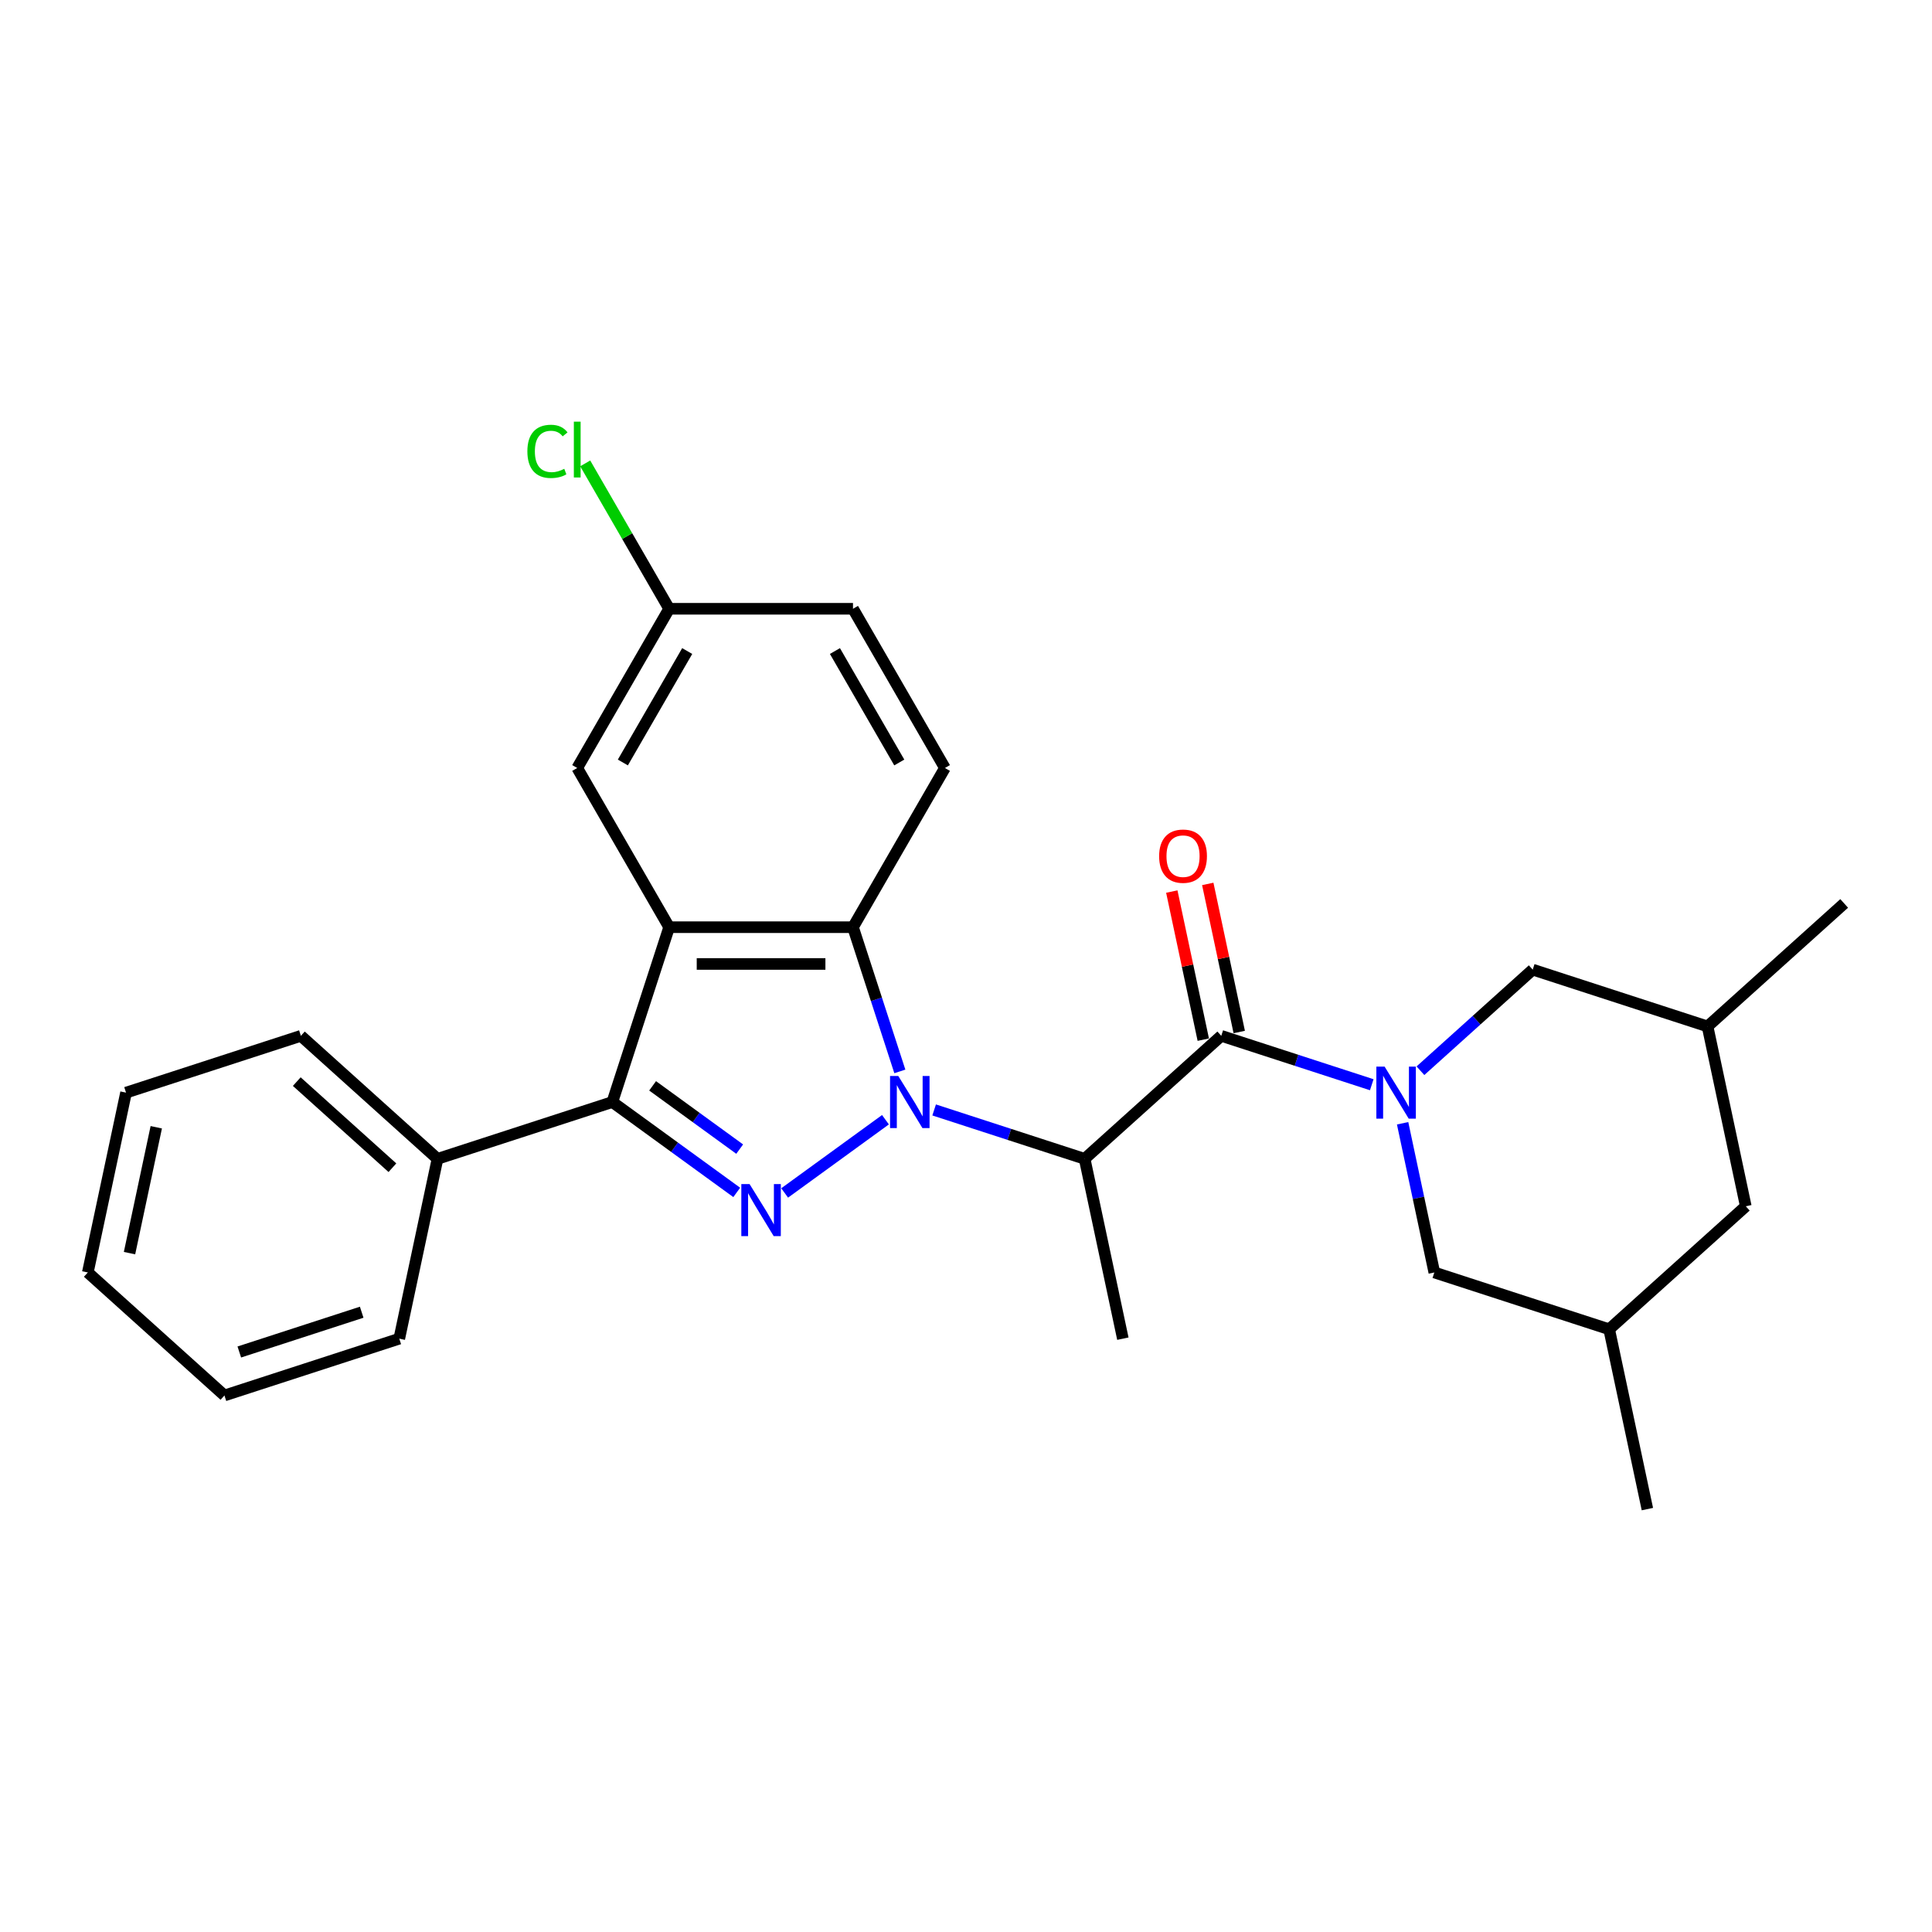<?xml version='1.0' encoding='iso-8859-1'?>
<svg version='1.1' baseProfile='full'
              xmlns='http://www.w3.org/2000/svg'
                      xmlns:rdkit='http://www.rdkit.org/xml'
                      xmlns:xlink='http://www.w3.org/1999/xlink'
                  xml:space='preserve'
width='1000px' height='1000px' viewBox='0 0 1000 1000'>
<!-- END OF HEADER -->
<rect style='opacity:1.0;fill:#FFFFFF;stroke:none' width='1000' height='1000' x='0' y='0'> </rect>
<path class='bond-0' d='M 458.313,579.565 L 406.138,617.472' style='fill:none;fill-rule:evenodd;stroke:#0000FF;stroke-width:6px;stroke-linecap:butt;stroke-linejoin:miter;stroke-opacity:1' />
<path class='bond-4' d='M 483.51,574.505 L 522.459,587.161' style='fill:none;fill-rule:evenodd;stroke:#0000FF;stroke-width:6px;stroke-linecap:butt;stroke-linejoin:miter;stroke-opacity:1' />
<path class='bond-4' d='M 522.459,587.161 L 561.409,599.816' style='fill:none;fill-rule:evenodd;stroke:#000000;stroke-width:6px;stroke-linecap:butt;stroke-linejoin:miter;stroke-opacity:1' />
<path class='bond-5' d='M 465.76,554.559 L 453.633,517.237' style='fill:none;fill-rule:evenodd;stroke:#0000FF;stroke-width:6px;stroke-linecap:butt;stroke-linejoin:miter;stroke-opacity:1' />
<path class='bond-5' d='M 453.633,517.237 L 441.507,479.914' style='fill:none;fill-rule:evenodd;stroke:#000000;stroke-width:6px;stroke-linecap:butt;stroke-linejoin:miter;stroke-opacity:1' />
<path class='bond-3' d='M 381.331,617.189 L 349.139,593.801' style='fill:none;fill-rule:evenodd;stroke:#0000FF;stroke-width:6px;stroke-linecap:butt;stroke-linejoin:miter;stroke-opacity:1' />
<path class='bond-3' d='M 349.139,593.801 L 316.947,570.412' style='fill:none;fill-rule:evenodd;stroke:#000000;stroke-width:6px;stroke-linecap:butt;stroke-linejoin:miter;stroke-opacity:1' />
<path class='bond-3' d='M 382.859,594.776 L 360.325,578.404' style='fill:none;fill-rule:evenodd;stroke:#0000FF;stroke-width:6px;stroke-linecap:butt;stroke-linejoin:miter;stroke-opacity:1' />
<path class='bond-3' d='M 360.325,578.404 L 337.791,562.032' style='fill:none;fill-rule:evenodd;stroke:#000000;stroke-width:6px;stroke-linecap:butt;stroke-linejoin:miter;stroke-opacity:1' />
<path class='bond-1' d='M 346.352,479.914 L 441.507,479.914' style='fill:none;fill-rule:evenodd;stroke:#000000;stroke-width:6px;stroke-linecap:butt;stroke-linejoin:miter;stroke-opacity:1' />
<path class='bond-1' d='M 360.625,498.945 L 427.233,498.945' style='fill:none;fill-rule:evenodd;stroke:#000000;stroke-width:6px;stroke-linecap:butt;stroke-linejoin:miter;stroke-opacity:1' />
<path class='bond-10' d='M 346.352,479.914 L 298.774,397.508' style='fill:none;fill-rule:evenodd;stroke:#000000;stroke-width:6px;stroke-linecap:butt;stroke-linejoin:miter;stroke-opacity:1' />
<path class='bond-27' d='M 346.352,479.914 L 316.947,570.412' style='fill:none;fill-rule:evenodd;stroke:#000000;stroke-width:6px;stroke-linecap:butt;stroke-linejoin:miter;stroke-opacity:1' />
<path class='bond-2' d='M 710.022,561.456 L 671.072,548.801' style='fill:none;fill-rule:evenodd;stroke:#0000FF;stroke-width:6px;stroke-linecap:butt;stroke-linejoin:miter;stroke-opacity:1' />
<path class='bond-2' d='M 671.072,548.801 L 632.123,536.145' style='fill:none;fill-rule:evenodd;stroke:#000000;stroke-width:6px;stroke-linecap:butt;stroke-linejoin:miter;stroke-opacity:1' />
<path class='bond-8' d='M 725.99,581.403 L 734.197,620.014' style='fill:none;fill-rule:evenodd;stroke:#0000FF;stroke-width:6px;stroke-linecap:butt;stroke-linejoin:miter;stroke-opacity:1' />
<path class='bond-8' d='M 734.197,620.014 L 742.404,658.625' style='fill:none;fill-rule:evenodd;stroke:#000000;stroke-width:6px;stroke-linecap:butt;stroke-linejoin:miter;stroke-opacity:1' />
<path class='bond-9' d='M 735.219,554.206 L 764.276,528.042' style='fill:none;fill-rule:evenodd;stroke:#0000FF;stroke-width:6px;stroke-linecap:butt;stroke-linejoin:miter;stroke-opacity:1' />
<path class='bond-9' d='M 764.276,528.042 L 793.334,501.879' style='fill:none;fill-rule:evenodd;stroke:#000000;stroke-width:6px;stroke-linecap:butt;stroke-linejoin:miter;stroke-opacity:1' />
<path class='bond-12' d='M 316.947,570.412 L 226.45,599.816' style='fill:none;fill-rule:evenodd;stroke:#000000;stroke-width:6px;stroke-linecap:butt;stroke-linejoin:miter;stroke-opacity:1' />
<path class='bond-6' d='M 561.409,599.816 L 632.123,536.145' style='fill:none;fill-rule:evenodd;stroke:#000000;stroke-width:6px;stroke-linecap:butt;stroke-linejoin:miter;stroke-opacity:1' />
<path class='bond-18' d='M 561.409,599.816 L 581.193,692.892' style='fill:none;fill-rule:evenodd;stroke:#000000;stroke-width:6px;stroke-linecap:butt;stroke-linejoin:miter;stroke-opacity:1' />
<path class='bond-7' d='M 441.507,479.914 L 489.084,397.508' style='fill:none;fill-rule:evenodd;stroke:#000000;stroke-width:6px;stroke-linecap:butt;stroke-linejoin:miter;stroke-opacity:1' />
<path class='bond-11' d='M 641.43,534.167 L 633.284,495.841' style='fill:none;fill-rule:evenodd;stroke:#000000;stroke-width:6px;stroke-linecap:butt;stroke-linejoin:miter;stroke-opacity:1' />
<path class='bond-11' d='M 633.284,495.841 L 625.137,457.515' style='fill:none;fill-rule:evenodd;stroke:#FF0000;stroke-width:6px;stroke-linecap:butt;stroke-linejoin:miter;stroke-opacity:1' />
<path class='bond-11' d='M 622.815,538.124 L 614.669,499.798' style='fill:none;fill-rule:evenodd;stroke:#000000;stroke-width:6px;stroke-linecap:butt;stroke-linejoin:miter;stroke-opacity:1' />
<path class='bond-11' d='M 614.669,499.798 L 606.522,461.472' style='fill:none;fill-rule:evenodd;stroke:#FF0000;stroke-width:6px;stroke-linecap:butt;stroke-linejoin:miter;stroke-opacity:1' />
<path class='bond-17' d='M 489.084,397.508 L 441.507,315.101' style='fill:none;fill-rule:evenodd;stroke:#000000;stroke-width:6px;stroke-linecap:butt;stroke-linejoin:miter;stroke-opacity:1' />
<path class='bond-17' d='M 465.466,394.662 L 432.162,336.978' style='fill:none;fill-rule:evenodd;stroke:#000000;stroke-width:6px;stroke-linecap:butt;stroke-linejoin:miter;stroke-opacity:1' />
<path class='bond-13' d='M 742.404,658.625 L 832.902,688.03' style='fill:none;fill-rule:evenodd;stroke:#000000;stroke-width:6px;stroke-linecap:butt;stroke-linejoin:miter;stroke-opacity:1' />
<path class='bond-14' d='M 793.334,501.879 L 883.832,531.283' style='fill:none;fill-rule:evenodd;stroke:#000000;stroke-width:6px;stroke-linecap:butt;stroke-linejoin:miter;stroke-opacity:1' />
<path class='bond-28' d='M 298.774,397.508 L 346.352,315.101' style='fill:none;fill-rule:evenodd;stroke:#000000;stroke-width:6px;stroke-linecap:butt;stroke-linejoin:miter;stroke-opacity:1' />
<path class='bond-28' d='M 322.392,394.662 L 355.697,336.978' style='fill:none;fill-rule:evenodd;stroke:#000000;stroke-width:6px;stroke-linecap:butt;stroke-linejoin:miter;stroke-opacity:1' />
<path class='bond-20' d='M 226.45,599.816 L 155.736,536.145' style='fill:none;fill-rule:evenodd;stroke:#000000;stroke-width:6px;stroke-linecap:butt;stroke-linejoin:miter;stroke-opacity:1' />
<path class='bond-20' d='M 203.109,604.408 L 153.609,559.839' style='fill:none;fill-rule:evenodd;stroke:#000000;stroke-width:6px;stroke-linecap:butt;stroke-linejoin:miter;stroke-opacity:1' />
<path class='bond-21' d='M 226.45,599.816 L 206.666,692.892' style='fill:none;fill-rule:evenodd;stroke:#000000;stroke-width:6px;stroke-linecap:butt;stroke-linejoin:miter;stroke-opacity:1' />
<path class='bond-22' d='M 832.902,688.03 L 852.685,781.105' style='fill:none;fill-rule:evenodd;stroke:#000000;stroke-width:6px;stroke-linecap:butt;stroke-linejoin:miter;stroke-opacity:1' />
<path class='bond-29' d='M 832.902,688.03 L 903.615,624.359' style='fill:none;fill-rule:evenodd;stroke:#000000;stroke-width:6px;stroke-linecap:butt;stroke-linejoin:miter;stroke-opacity:1' />
<path class='bond-16' d='M 883.832,531.283 L 903.615,624.359' style='fill:none;fill-rule:evenodd;stroke:#000000;stroke-width:6px;stroke-linecap:butt;stroke-linejoin:miter;stroke-opacity:1' />
<path class='bond-23' d='M 883.832,531.283 L 954.545,467.612' style='fill:none;fill-rule:evenodd;stroke:#000000;stroke-width:6px;stroke-linecap:butt;stroke-linejoin:miter;stroke-opacity:1' />
<path class='bond-15' d='M 346.352,315.101 L 441.507,315.101' style='fill:none;fill-rule:evenodd;stroke:#000000;stroke-width:6px;stroke-linecap:butt;stroke-linejoin:miter;stroke-opacity:1' />
<path class='bond-19' d='M 346.352,315.101 L 324.628,277.474' style='fill:none;fill-rule:evenodd;stroke:#000000;stroke-width:6px;stroke-linecap:butt;stroke-linejoin:miter;stroke-opacity:1' />
<path class='bond-19' d='M 324.628,277.474 L 302.904,239.848' style='fill:none;fill-rule:evenodd;stroke:#00CC00;stroke-width:6px;stroke-linecap:butt;stroke-linejoin:miter;stroke-opacity:1' />
<path class='bond-25' d='M 155.736,536.145 L 65.238,565.55' style='fill:none;fill-rule:evenodd;stroke:#000000;stroke-width:6px;stroke-linecap:butt;stroke-linejoin:miter;stroke-opacity:1' />
<path class='bond-24' d='M 206.666,692.892 L 116.168,722.296' style='fill:none;fill-rule:evenodd;stroke:#000000;stroke-width:6px;stroke-linecap:butt;stroke-linejoin:miter;stroke-opacity:1' />
<path class='bond-24' d='M 187.21,679.203 L 123.862,699.786' style='fill:none;fill-rule:evenodd;stroke:#000000;stroke-width:6px;stroke-linecap:butt;stroke-linejoin:miter;stroke-opacity:1' />
<path class='bond-26' d='M 116.168,722.296 L 45.455,658.625' style='fill:none;fill-rule:evenodd;stroke:#000000;stroke-width:6px;stroke-linecap:butt;stroke-linejoin:miter;stroke-opacity:1' />
<path class='bond-30' d='M 65.238,565.55 L 45.455,658.625' style='fill:none;fill-rule:evenodd;stroke:#000000;stroke-width:6px;stroke-linecap:butt;stroke-linejoin:miter;stroke-opacity:1' />
<path class='bond-30' d='M 80.886,583.468 L 67.037,648.621' style='fill:none;fill-rule:evenodd;stroke:#000000;stroke-width:6px;stroke-linecap:butt;stroke-linejoin:miter;stroke-opacity:1' />
<path  class='atom-0' d='M 464.954 556.938
L 473.785 571.211
Q 474.66 572.619, 476.069 575.17
Q 477.477 577.72, 477.553 577.872
L 477.553 556.938
L 481.131 556.938
L 481.131 583.886
L 477.439 583.886
L 467.961 568.28
Q 466.858 566.453, 465.678 564.36
Q 464.536 562.267, 464.193 561.62
L 464.193 583.886
L 460.692 583.886
L 460.692 556.938
L 464.954 556.938
' fill='#0000FF'/>
<path  class='atom-1' d='M 387.973 612.869
L 396.803 627.142
Q 397.678 628.55, 399.087 631.1
Q 400.495 633.65, 400.571 633.803
L 400.571 612.869
L 404.149 612.869
L 404.149 639.816
L 400.457 639.816
L 390.979 624.211
Q 389.876 622.384, 388.696 620.291
Q 387.554 618.197, 387.211 617.55
L 387.211 639.816
L 383.71 639.816
L 383.71 612.869
L 387.973 612.869
' fill='#0000FF'/>
<path  class='atom-3' d='M 716.664 552.076
L 725.494 566.349
Q 726.369 567.757, 727.778 570.308
Q 729.186 572.858, 729.262 573.01
L 729.262 552.076
L 732.84 552.076
L 732.84 579.024
L 729.148 579.024
L 719.67 563.418
Q 718.567 561.591, 717.387 559.498
Q 716.245 557.405, 715.902 556.758
L 715.902 579.024
L 712.401 579.024
L 712.401 552.076
L 716.664 552.076
' fill='#0000FF'/>
<path  class='atom-12' d='M 599.969 443.146
Q 599.969 436.675, 603.166 433.06
Q 606.363 429.444, 612.339 429.444
Q 618.315 429.444, 621.512 433.06
Q 624.709 436.675, 624.709 443.146
Q 624.709 449.693, 621.474 453.423
Q 618.238 457.115, 612.339 457.115
Q 606.401 457.115, 603.166 453.423
Q 599.969 449.731, 599.969 443.146
M 612.339 454.07
Q 616.449 454.07, 618.657 451.329
Q 620.903 448.551, 620.903 443.146
Q 620.903 437.855, 618.657 435.191
Q 616.449 432.489, 612.339 432.489
Q 608.228 432.489, 605.982 435.153
Q 603.775 437.817, 603.775 443.146
Q 603.775 448.589, 605.982 451.329
Q 608.228 454.07, 612.339 454.07
' fill='#FF0000'/>
<path  class='atom-20' d='M 272.968 233.627
Q 272.968 226.928, 276.09 223.427
Q 279.249 219.887, 285.224 219.887
Q 290.781 219.887, 293.75 223.807
L 291.238 225.863
Q 289.069 223.008, 285.224 223.008
Q 281.152 223.008, 278.982 225.748
Q 276.851 228.451, 276.851 233.627
Q 276.851 238.956, 279.058 241.696
Q 281.304 244.437, 285.643 244.437
Q 288.612 244.437, 292.076 242.648
L 293.141 245.503
Q 291.733 246.416, 289.602 246.949
Q 287.47 247.482, 285.11 247.482
Q 279.249 247.482, 276.09 243.904
Q 272.968 240.326, 272.968 233.627
' fill='#00CC00'/>
<path  class='atom-20' d='M 297.024 218.25
L 300.525 218.25
L 300.525 247.139
L 297.024 247.139
L 297.024 218.25
' fill='#00CC00'/>
</svg>

